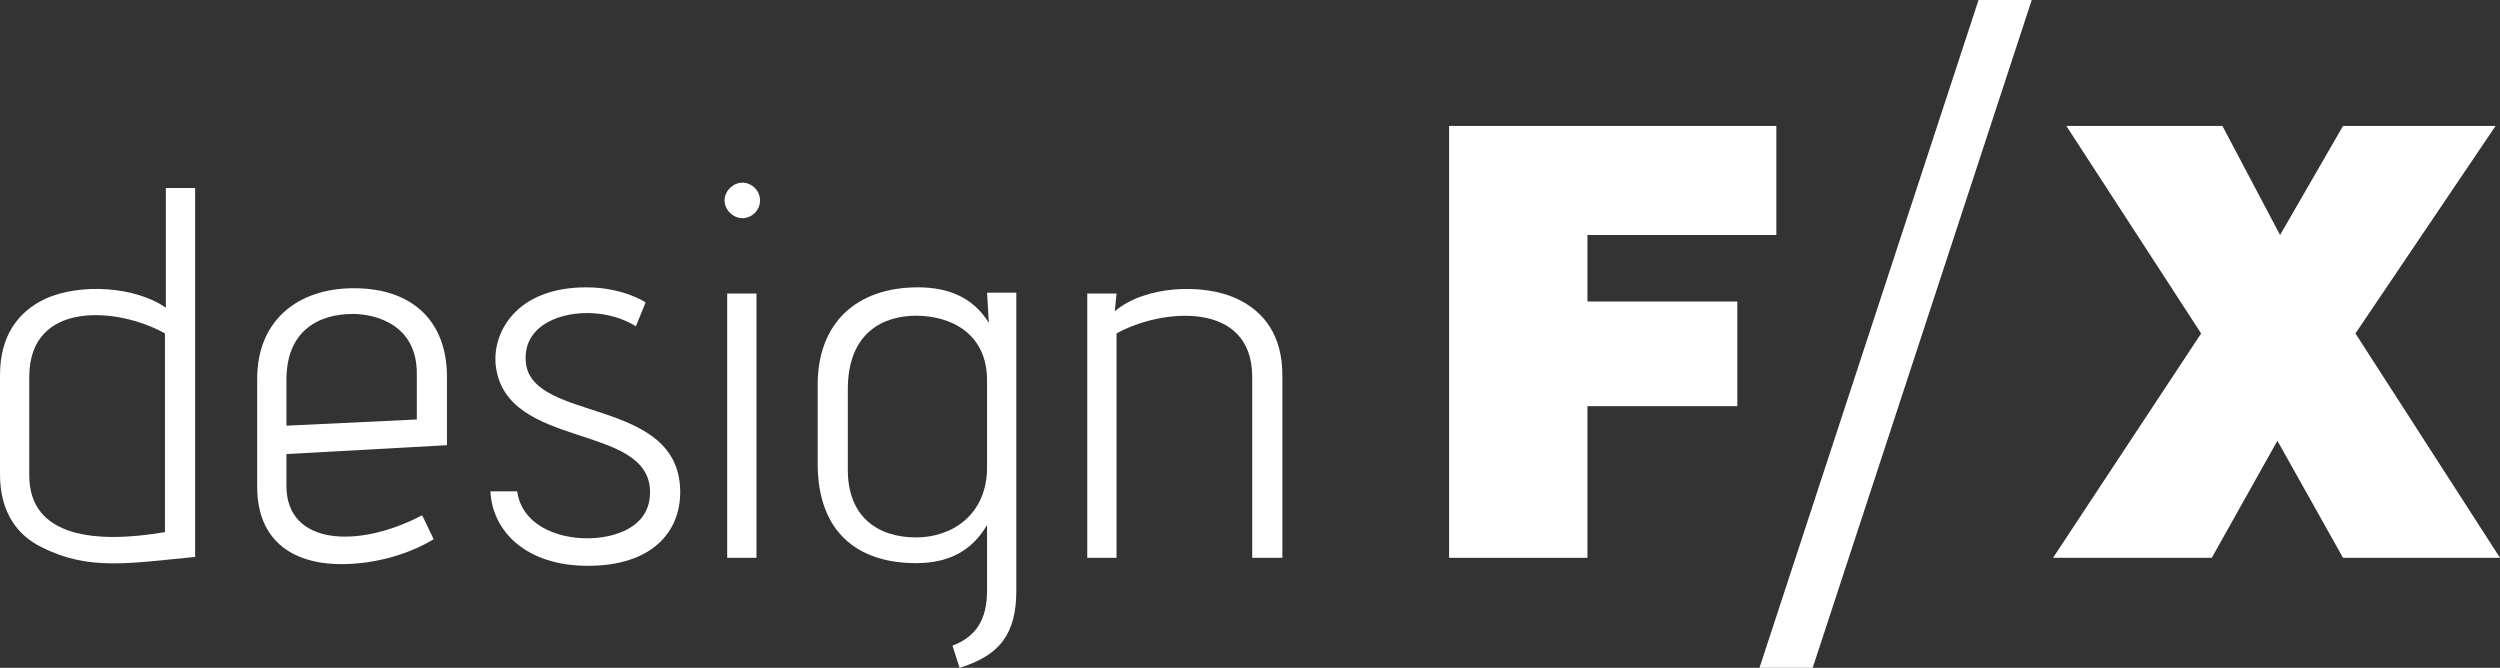 <?xml version="1.0" encoding="utf-8"?>
<!-- Generator: Adobe Illustrator 21.0.0, SVG Export Plug-In . SVG Version: 6.00 Build 0)  -->
<svg version="1.1" id="Layer_1" xmlns="http://www.w3.org/2000/svg" xmlns:xlink="http://www.w3.org/1999/xlink" x="0px" y="0px"
	 viewBox="0 0 281.9 75.3" enable-background="new 0 0 281.9 75.3" xml:space="preserve">
<rect x="0" y="0" width="281.9" height="75.3" fill="#333333" stroke="none"/>
<g>
	<g>
		<path fill="#FFFFFF" d="M163.4,62.9V14.2h36.9v12.3H179V34h16.9v11.8H179v17.1H163.4z"/>
	</g>
	<g>
		<g>
			<path fill="#FFFFFF" d="M204.4,75.3h-6L223.1,0h6L204.4,75.3z"/>
		</g>
	</g>
	<g>
		<path fill="#FFFFFF" d="M231.5,62.9l16.7-25.3L233,14.2h17.6l6.5,12.3l7.1-12.3h17.2l-15.8,23.4l16.3,25.3h-17.7l-7.4-13.2
			l-7.4,13.2H231.5z"/>
	</g>
</g>
<g>
	<path fill="#FFFFFF" d="M0,42.3c0-4.5,2.1-7.2,5.1-8.6c3.9-1.8,10.2-1.4,13.6,1V21.2h3.3v41.6c-7.4,0.7-12,1.6-17.3-1.1
		C2,60.4,0,57.8,0,53.5V42.3z M18.6,37.6c-5.1-2.9-15.3-3.9-15.3,4.9v11.1c0,7.1,7.7,7.7,15.3,6.4V37.6z"/>
	<path fill="#FFFFFF" d="M48.9,60.8c-2.8,1.7-6.4,2.7-9.8,2.8c-5.9,0.2-10.1-2.5-10.1-8.7V42.7c0-6.5,4.5-10.2,10.9-10.2
		c6.6,0,10.5,3.7,10.5,10v7.7l-18.1,1v3.6c0,6.7,8.1,7.1,15.3,3.3L48.9,60.8z M47,42.1c0-5.6-4.8-6.7-7.2-6.7c-4,0-7.5,2-7.5,7.4V48
		L47,47.3V42.1z"/>
	<path fill="#FFFFFF" d="M58.3,55.3c0.5,3.9,4.5,5.4,7.9,5.4c2.9,0,7.1-1.1,7.1-5.2c0-7.9-16.3-4.7-17.4-14.3
		c-0.4-3.7,2.3-8.8,10.2-8.8c4.2,0,6.7,1.7,6.7,1.7l-1.1,2.7c0,0-2.1-1.5-5.5-1.5c-3.7,0-7.3,1.8-6.9,5.6
		c0.7,6.8,17.4,3.8,17.4,14.6c0,4.5-3.2,8.3-10.4,8.3c-7.1,0-10.8-4-11-8.4H58.3z"/>
	<path fill="#FFFFFF" d="M81.7,22.6c0-1.1,1-2,2-2c1.1,0,2,0.9,2,2c0,1.1-0.9,2-2,2C82.7,24.6,81.7,23.7,81.7,22.6z M82,62.8V33.1
		h3.3v29.8H82z"/>
	<path fill="#FFFFFF" d="M107.4,72.8c2.7-1,3.9-3,3.9-6.2v-7.4c-1.7,2.9-4.3,4.3-8,4.3c-6.8,0-11.1-3.7-11.1-11.2v-8.9
		c0-7.1,4.5-11,11.3-11c3.4,0,6.2,1.1,8,4l-0.2-3.4h3.3v33.6c0,4.8-1.8,7.3-6.4,8.7L107.4,72.8z M111.3,42.9c0-5.4-4.2-7.3-8-7.3
		c-3.6,0-7.7,1.8-7.7,8.3v9.1c0,5.2,3.3,7.6,7.7,7.6c4.1,0,8-2.6,8-7.9V42.9z"/>
	<path fill="#FFFFFF" d="M141.2,62.8V42.5c0-8.7-10.3-7.7-15.3-4.9v25.3h-3.3V33.1h3.3l-0.2,2c3.4-2.9,10-3.2,13.8-1.4
		c3,1.4,5.1,4.1,5.1,8.6v20.6H141.2z"/>
</g>
</svg>
